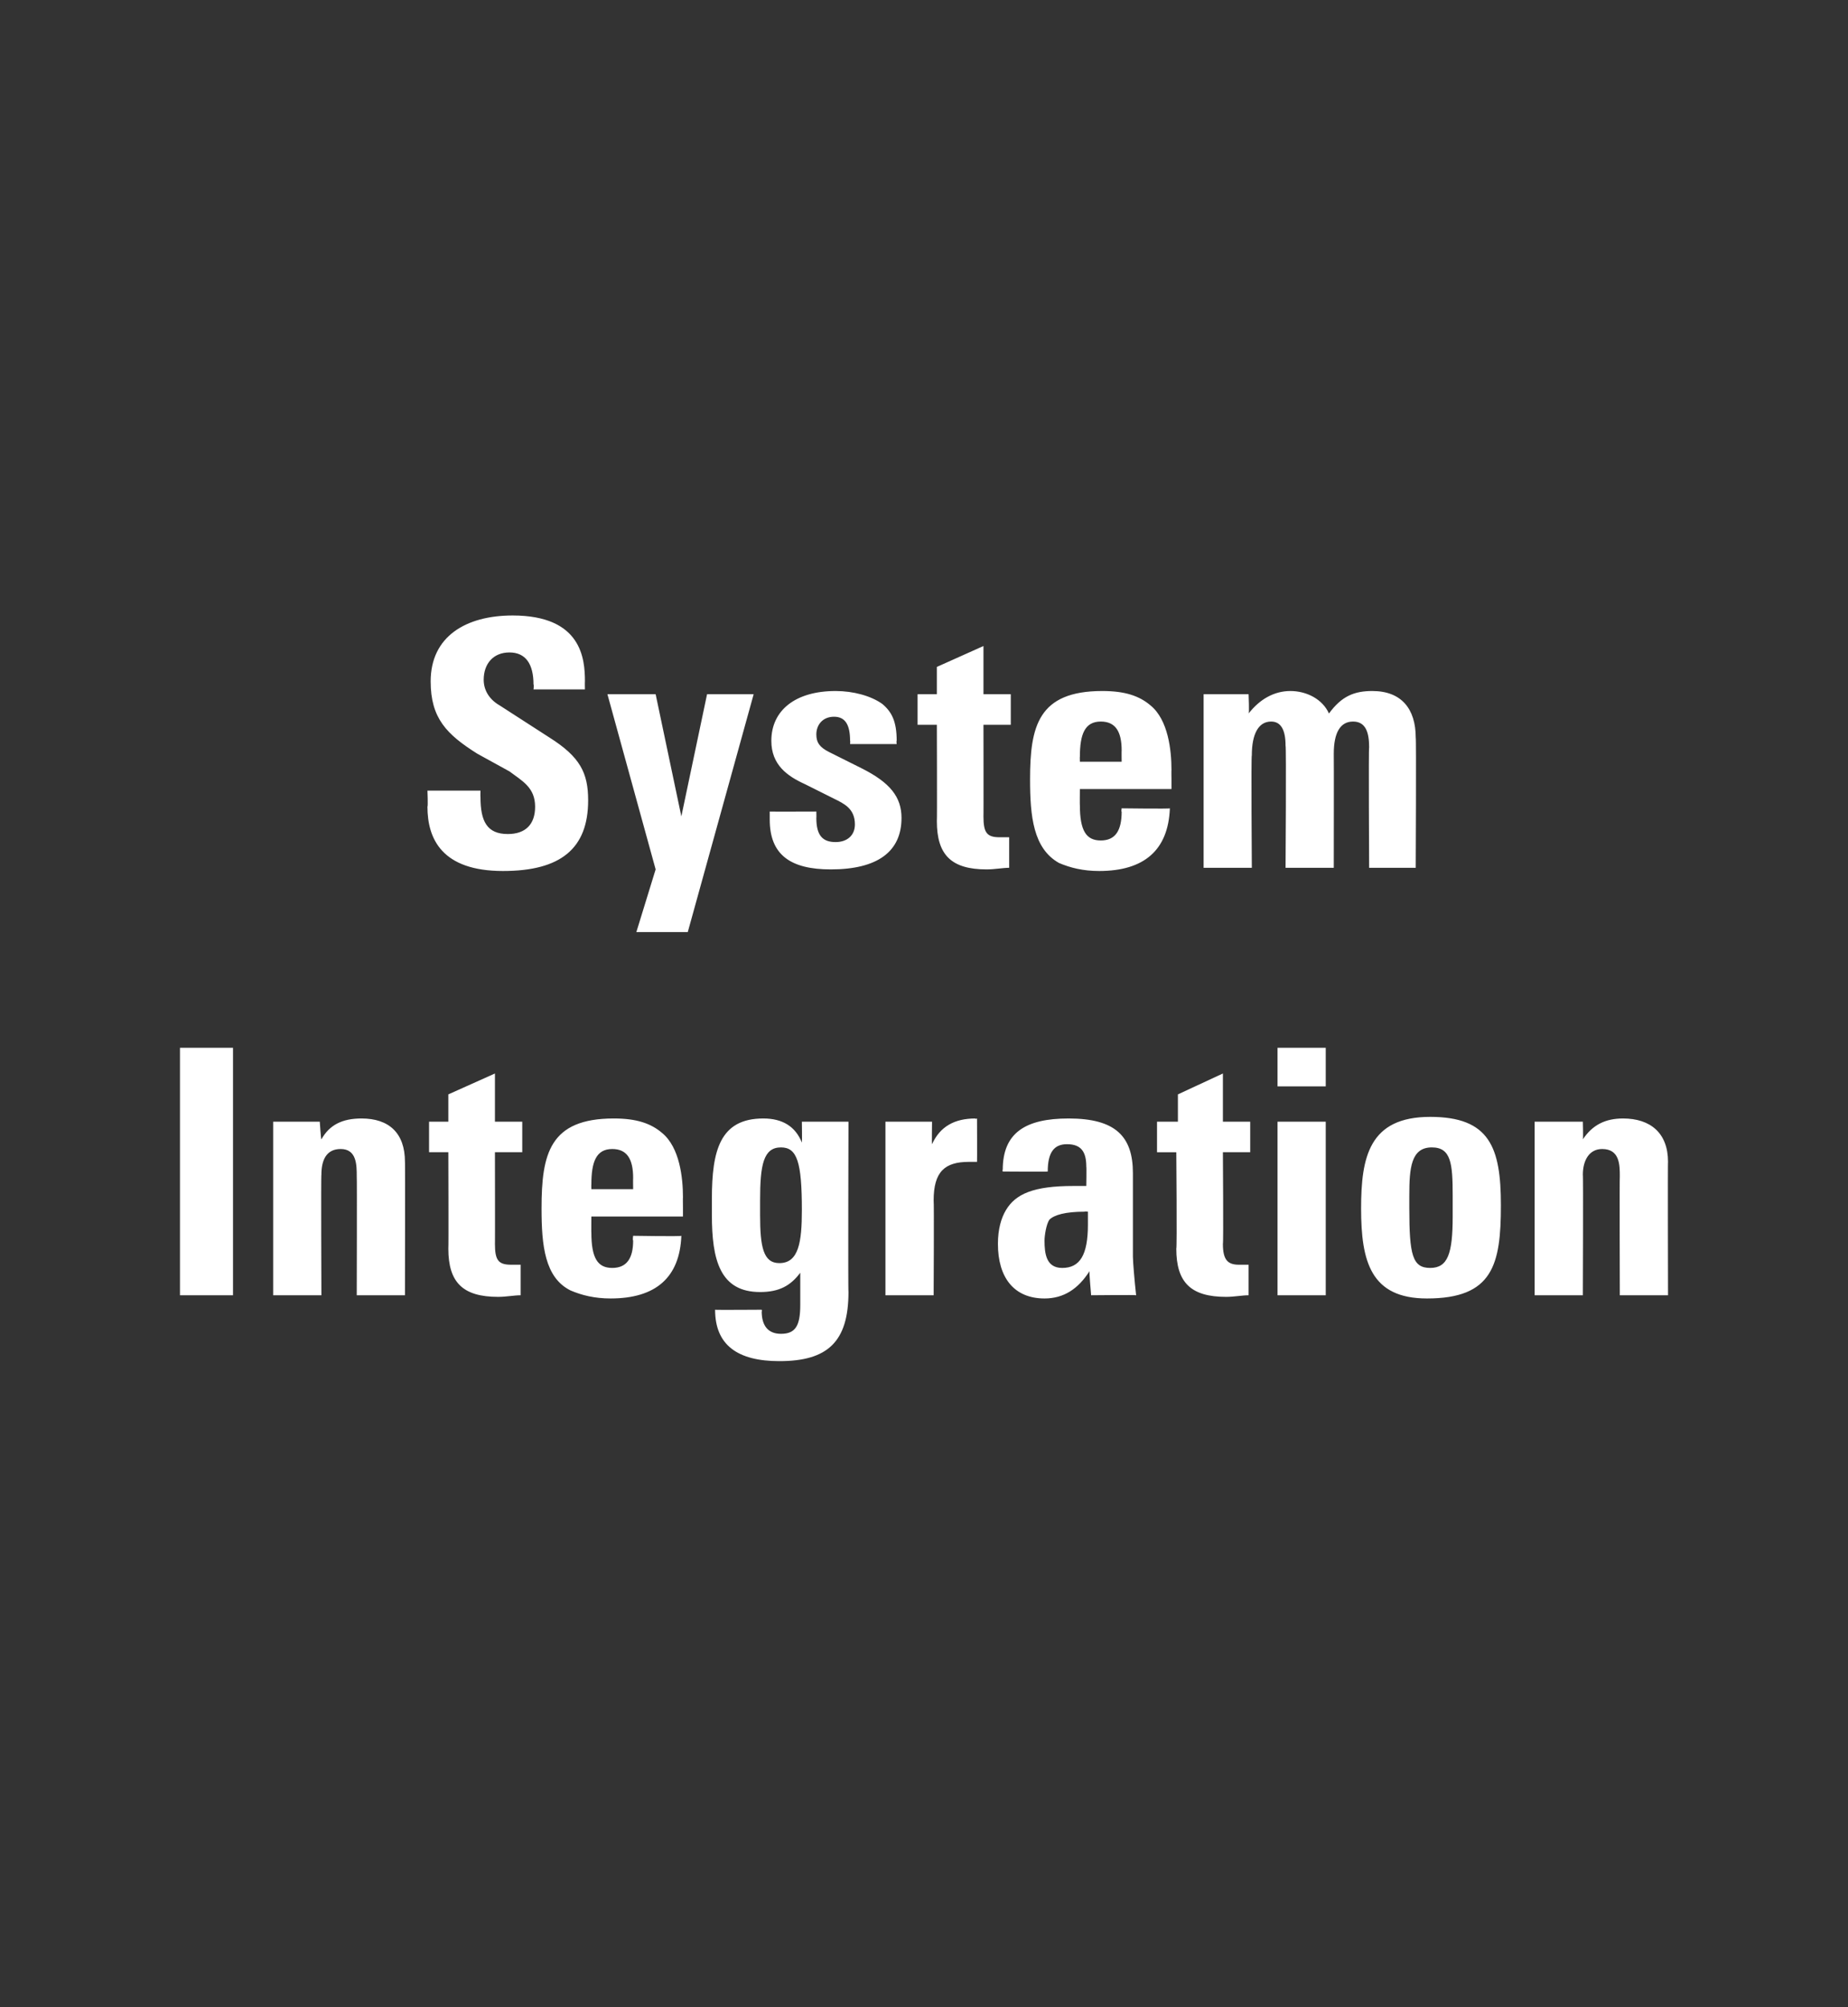 <?xml version="1.0" standalone="no"?><!DOCTYPE svg PUBLIC "-//W3C//DTD SVG 1.1//EN" "http://www.w3.org/Graphics/SVG/1.1/DTD/svg11.dtd"><svg xmlns="http://www.w3.org/2000/svg" version="1.1" width="115px" height="124.9px" viewBox="0 -1 115 124.9" style="top:-1px"><rect x="0" y="-1" width="115" height="124.9" fill="#333333" stroke="none"/><desc>System Integration</desc><defs/><g id="Polygon141827"><path d="m14.5 64.2l0 15.4l-3.3 0l0-15.4l3.3 0zm10.7 15.4l-3 0c0 0 .02-7.4 0-7.4c0-.7 0-1.7-1-1.7c-.9 0-1.2.7-1.2 1.6c-.03-.05 0 7.5 0 7.5l-3 0l0-10.8l2.9 0c0 0 .07 1.1.1 1.1c.5-.9 1.3-1.3 2.5-1.3c1.7 0 2.7.9 2.7 2.7c.02-.04 0 8.3 0 8.3zm5.6-10.8l1.7 0l0 1.9l-1.7 0c0 0 .01 5.74 0 5.7c0 1 .2 1.3 1 1.3c.2 0 .4 0 .6 0c0 0 0 1.9 0 1.9c-.4 0-.9.1-1.4.1c-2.2 0-3.1-.9-3.1-3c.02-.03 0-6 0-6l-1.2 0l0-1.9l1.2 0l0-1.7l2.9-1.3l0 3zm6 5.9c0 0-.01 1.03 0 1c0 1.6.4 2.2 1.3 2.2c.9 0 1.3-.6 1.3-1.7c-.04-.04 0-.3 0-.3c0 0 3.01.05 3 0c-.1 2.6-1.6 3.9-4.4 3.9c-1 0-1.8-.2-2.5-.5c-1.6-.8-1.8-2.8-1.8-5.1c0-3.4.5-5.6 4.5-5.6c1.4 0 2.3.3 3 .9c1.1.9 1.3 2.8 1.3 4c-.01.02 0 .6 0 .6l0 .6l-5.7 0zm2.6-1.7c0 0-.01-.69 0-.7c0-1.2-.4-1.8-1.3-1.8c-1 0-1.3.8-1.3 2.2c-.01-.01 0 .3 0 .3l2.6 0zm10.5-4.2l2.9 0c0 0-.03 10.64 0 10.6c0 3.1-1.3 4.3-4.3 4.3c-2.6 0-4-1-4-3.2c-.03.02 2.9 0 2.9 0c0 0 .03.13 0 .1c0 .9.4 1.4 1.2 1.4c.9 0 1.2-.5 1.2-1.8c0 0 0-2 0-2c-.6.8-1.3 1.2-2.5 1.2c-2.5 0-3-2-3-4.8c0 0 0-1 0-1c0-3 .5-5 3.2-5c1.2 0 2 .5 2.4 1.5c.02-.03 0-1.3 0-1.3zm-1.3 1.6c-1.1 0-1.3 1.1-1.3 3.3c0 0 0 .9 0 .9c0 2 .2 3 1.2 3c1.2 0 1.4-1.3 1.4-3.3c0-3-.3-3.9-1.3-3.9zm12.2.9c-.2 0-.4 0-.5 0c-1.5 0-2.2.6-2.2 2.4c.03.03 0 5.9 0 5.9l-3 0l0-10.8l2.9 0c0 0-.02 1.4 0 1.4c.5-1.1 1.4-1.6 2.7-1.6c-.03.05.1 0 .1 0c0 0 .01 2.69 0 2.7zm9.7 5.9c0 .3.1 1.5.2 2.4c0-.03-2.8 0-2.8 0c0 0-.13-1.46-.1-1.5c-.7 1.1-1.6 1.7-2.8 1.7c-1.9 0-2.9-1.3-2.9-3.4c0-.9.2-1.6.5-2.1c.6-1 1.7-1.5 4.2-1.5c.03 0 .8 0 .8 0c0 0 .02-1.22 0-1.2c0-.9-.3-1.4-1.2-1.4c-.8 0-1.2.5-1.2 1.7c-.01.02-2.8 0-2.8 0c0 0-.04-.12 0-.1c0-2.3 1.4-3.2 4.1-3.2c2.9 0 4 1.1 4 3.4c0 0 0 5.2 0 5.2zm-2.8-2c0 .02 0-.8 0-.8c0 0-.23-.03-.2 0c-1.2 0-1.9.2-2.2.5c-.2.3-.3 1-.3 1.3c0 .8.1 1.7 1.1 1.7c1.1 0 1.6-.8 1.6-2.7zm8.4-6.4l1.7 0l0 1.9l-1.7 0c0 0 .04 5.74 0 5.7c0 1 .3 1.3 1 1.3c.2 0 .4 0 .6 0c0 0 0 1.9 0 1.9c-.4 0-.9.1-1.4.1c-2.2 0-3.1-.9-3.1-3c.05-.03 0-6 0-6l-1.2 0l0-1.9l1.3 0l0-1.7l2.8-1.3l0 3zm6.4-4.6l0 2.4l-3 0l0-2.4l3 0zm0 4.6l0 10.8l-3 0l0-10.8l3 0zm6.3 11c-3.5 0-4.1-2.3-4.1-5.6c0-3.2.5-5.7 4.3-5.7c3.7 0 4.4 1.9 4.4 5.5c0 3.7-.5 5.8-4.6 5.8zm1.6-5.1c0 0 0-1.3 0-1.3c0-2-.1-3-1.3-3c-1.3 0-1.4 1.3-1.4 3c0 0 0 .8 0 .8c0 2.9.2 3.7 1.3 3.7c1.1 0 1.4-.9 1.4-3.2zm13.4 4.9l-3 0c0 0-.02-7.4 0-7.4c0-.7 0-1.7-1.1-1.7c-.8 0-1.2.7-1.2 1.6c.03-.05 0 7.5 0 7.5l-3 0l0-10.8l3 0c0 0 .03 1.1 0 1.1c.6-.9 1.4-1.3 2.5-1.3c1.7 0 2.8.9 2.8 2.7c-.02-.04 0 8.3 0 8.3z" stroke="none" fill="#fff"/></g><g id="Polygon141826"><path d="m36.4 41.9l-3.2 0c0 0 .04-.31 0-.3c0-1.3-.5-2-1.5-2c-1 0-1.6.7-1.6 1.7c0 .6.3 1.2 1 1.6c0 0 3.1 2 3.1 2c1.9 1.2 2.4 2.2 2.4 3.9c0 3-1.7 4.4-5.3 4.4c-3.8 0-4.7-2-4.7-4c.04-.03 0-1 0-1l3.3 0c0 0-.01.41 0 .4c0 1.5.4 2.3 1.7 2.3c1.1 0 1.7-.6 1.7-1.7c0-1.2-.8-1.6-1.6-2.2c0 0-2-1.1-2-1.1c-1.9-1.2-2.9-2.2-2.9-4.5c0-2.8 2.2-4.1 5.1-4.1c4.3 0 4.5 2.7 4.5 4.1c-.01.02 0 .5 0 .5zm4.4.3l1.6 7.6l1.6-7.6l2.9 0l-4.1 14.8l-3.2 0l1.2-3.9l-3-10.9l3 0zm14.1.6c.6.5.9 1.1.9 2.3c-.03 0 0 .2 0 .2l-2.9 0c0 0 .02-.2 0-.2c0-1-.3-1.5-1-1.5c-.7 0-1.1.5-1.1 1.1c0 .5.2.8.8 1.1c0 0 2 1 2 1c1.8.9 2.5 1.8 2.5 3.1c0 2.1-1.5 3.2-4.4 3.2c-2.5 0-3.8-.9-3.8-3.1c0-.1 0-.2 0-.5c-.01.01 2.9 0 2.9 0c0 0 .01.41 0 .4c0 1.1.4 1.5 1.2 1.5c.7 0 1.2-.4 1.2-1.1c0-1-.7-1.3-1.3-1.6c0 0-1.8-.9-1.8-.9c-1.1-.5-2.1-1.2-2.1-2.7c0-1.9 1.5-3.1 4-3.1c1.1 0 2.2.3 2.9.8zm6.3-.6l1.7 0l0 1.9l-1.7 0c0 0 .01 5.73 0 5.7c0 1 .2 1.3 1 1.3c.2 0 .4 0 .6 0c0 0 0 1.9 0 1.9c-.4 0-.9.1-1.4.1c-2.2 0-3.1-.9-3.1-3c.02-.04 0-6 0-6l-1.2 0l0-1.9l1.2 0l0-1.7l2.9-1.3l0 3zm6 5.9c0 0-.01 1.02 0 1c0 1.6.4 2.2 1.3 2.2c.9 0 1.3-.6 1.3-1.8c-.04.05 0-.2 0-.2c0 0 3.01.04 3 0c-.1 2.6-1.6 3.9-4.4 3.9c-1 0-1.8-.2-2.5-.5c-1.6-.9-1.8-2.9-1.8-5.2c0-3.3.5-5.5 4.5-5.5c1.4 0 2.3.3 3 .9c1.1.9 1.3 2.8 1.3 4c-.01.01 0 .6 0 .6l0 .6l-5.7 0zm2.6-1.7c0 0-.01-.7 0-.7c0-1.2-.4-1.8-1.3-1.8c-1 0-1.3.8-1.3 2.2c-.01-.02 0 .3 0 .3l2.6 0zm15.6-4.4c1.8 0 2.7 1.1 2.7 2.9c.04-.01 0 8.1 0 8.1l-2.9 0c0 0-.04-7.54 0-7.5c0-.9-.2-1.6-1-1.6c-.8 0-1.2.7-1.2 2c.01.01 0 7.1 0 7.1l-3 0c0 0 .05-7.58 0-7.6c0-1-.3-1.5-.9-1.5c-.8 0-1.2.8-1.2 2.1c-.05-.03 0 7 0 7l-3 0l0-10.8l2.8 0c0 0 .05 1.2 0 1.2c.7-.9 1.6-1.4 2.6-1.4c1 0 2 .5 2.4 1.4c.8-1.1 1.6-1.4 2.7-1.4z" stroke="none" fill="#fff"/></g></svg>